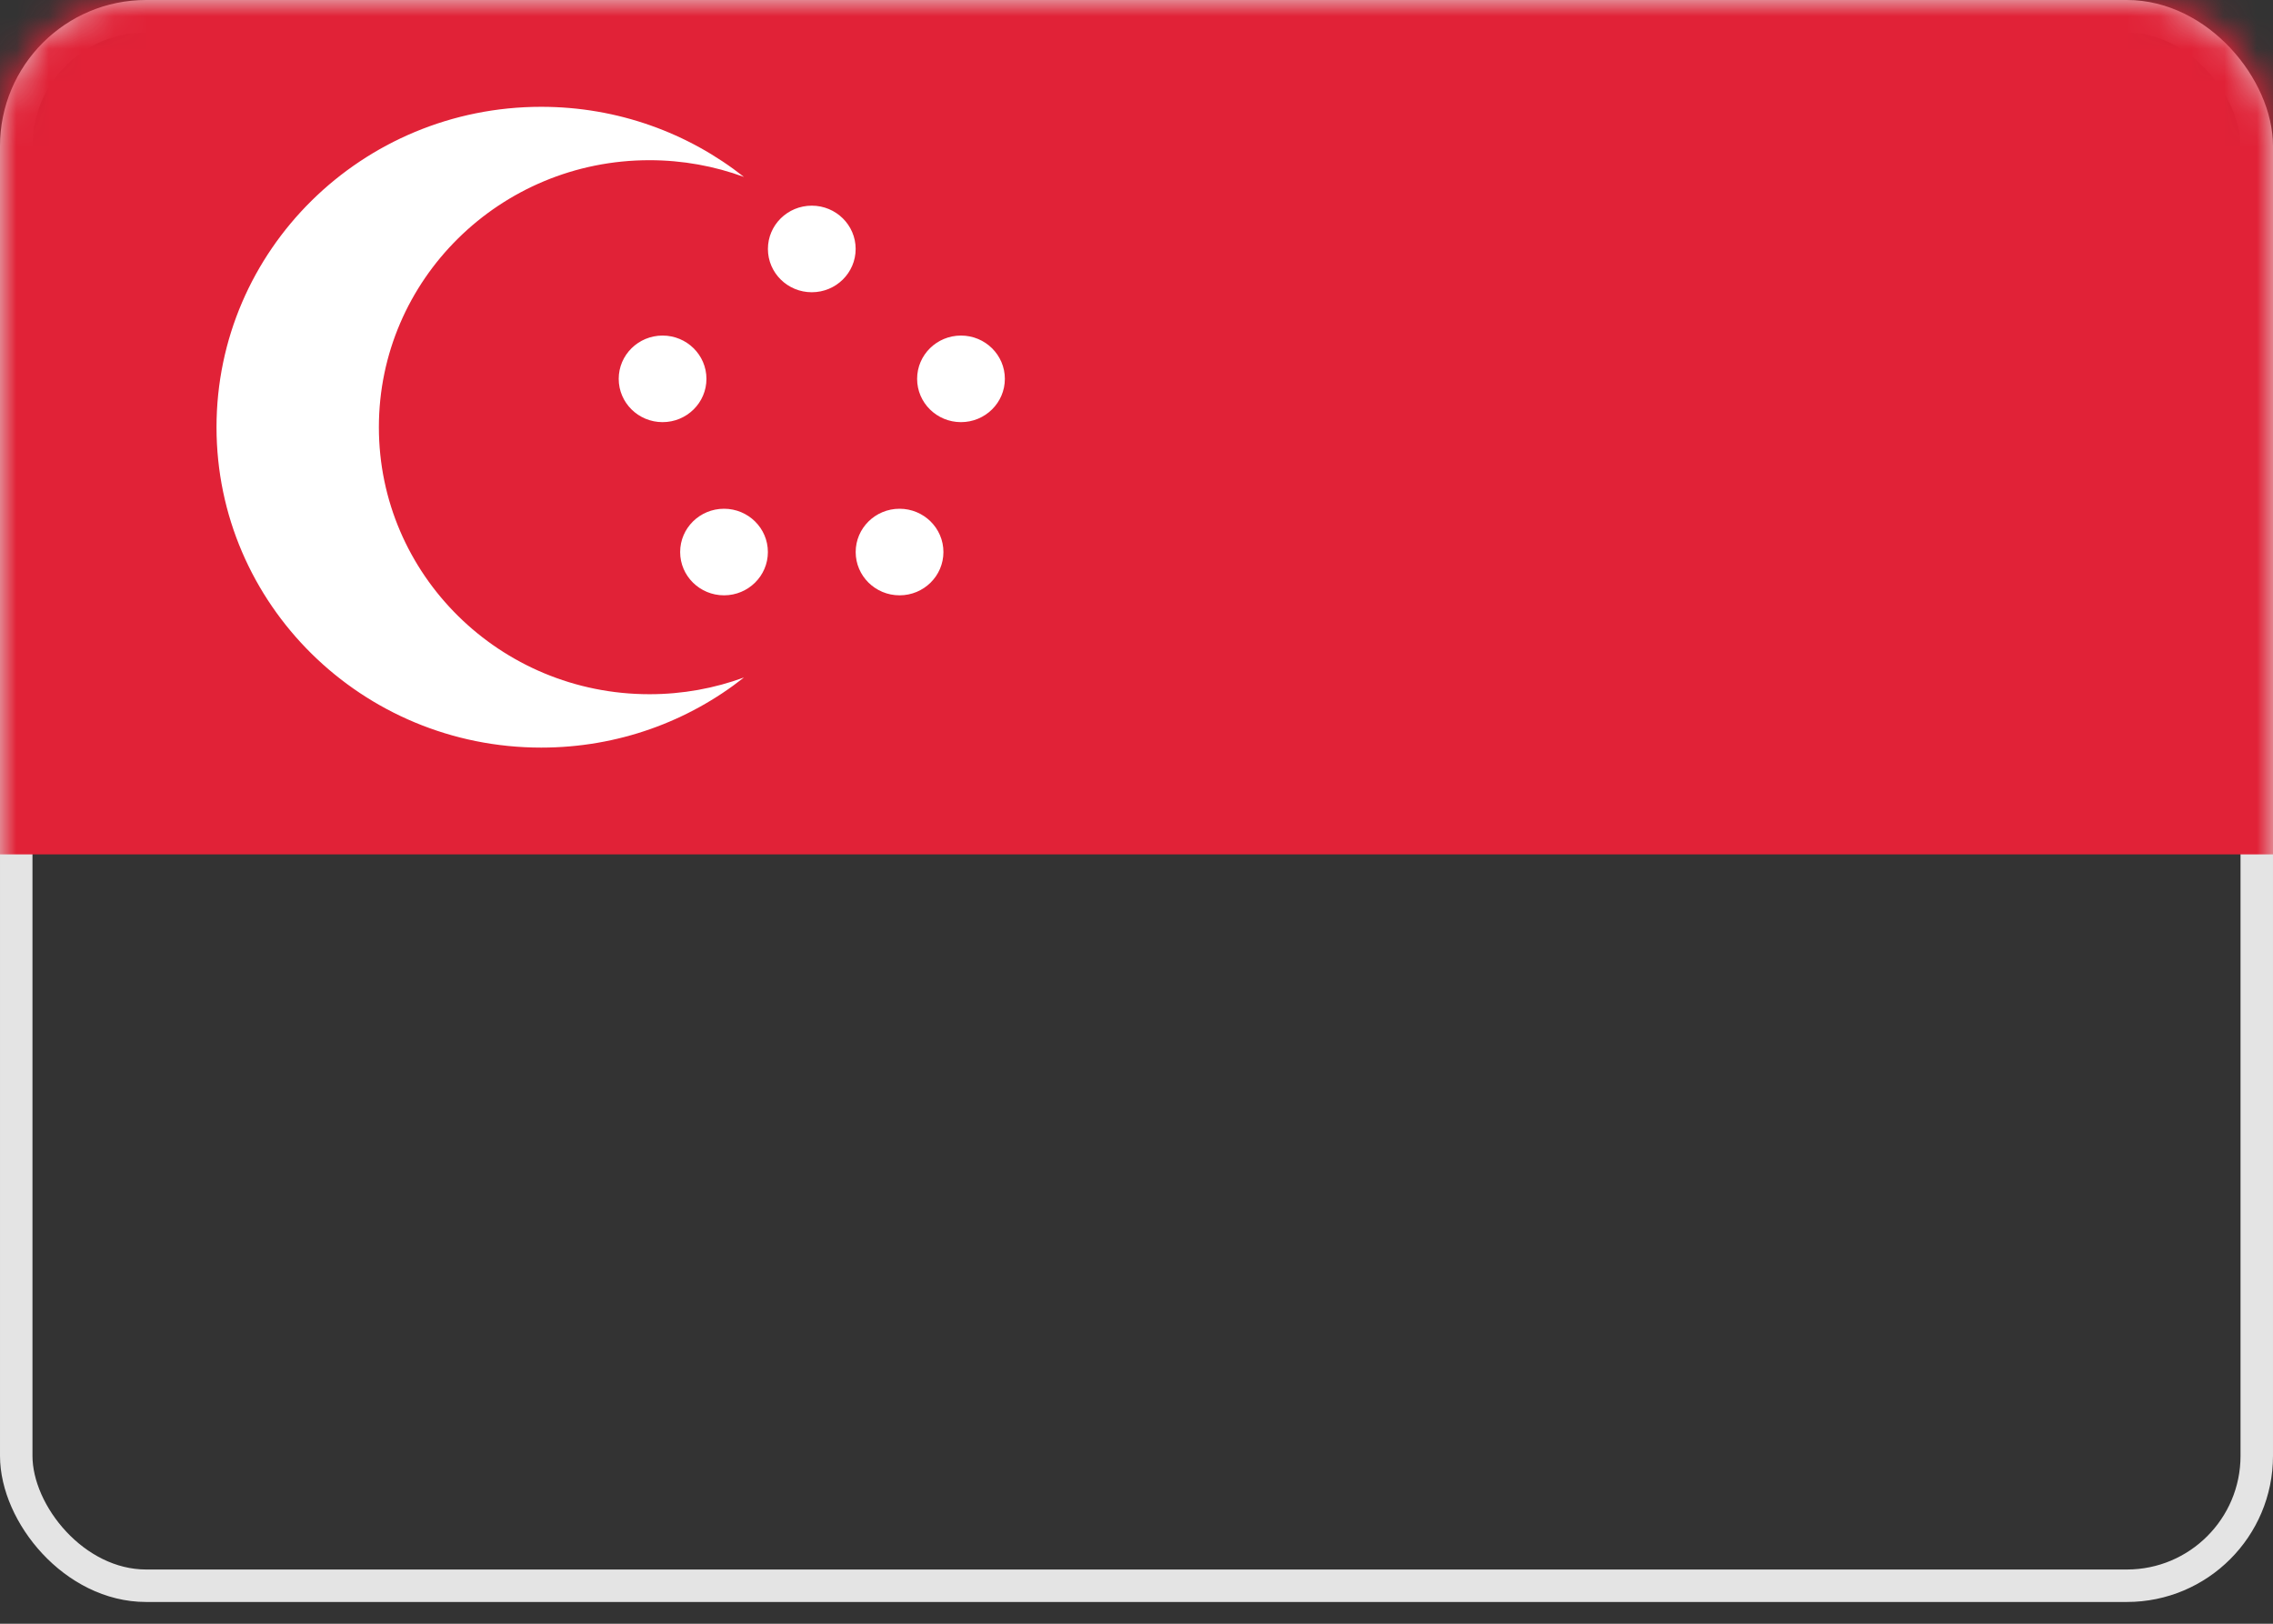 <svg xmlns="http://www.w3.org/2000/svg" xmlns:xlink="http://www.w3.org/1999/xlink" width="70" height="50" xmlns:v="https://vecta.io/nano"><rect width="100%" height="100%" fill="#333333" stroke="none"/><defs><rect id="A" width="70" height="49.33" rx="4"/></defs><g fill="none" fill-rule="evenodd"><mask id="B" fill="#fff"><use xlink:href="#A"/></mask><rect stroke="#e4e4e4" x=".5" y=".5" width="69" height="48.33" rx="4"/><path fill="#e12237" mask="url(#B)" d="M0 0h70v26.309H0z"/><path d="M16.667 3.289c2.362 0 4.533.808 6.244 2.159-.906-.333-1.887-.515-2.91-.515-4.602 0-8.333 3.681-8.333 8.222s3.731 8.222 8.333 8.222c1.024 0 2.004-.182 2.91-.515-1.71 1.352-3.881 2.159-6.243 2.159-5.523 0-10-4.417-10-9.866s4.477-9.866 10-9.866zm5.63 12.377c.746 0 1.351.597 1.351 1.333s-.605 1.333-1.351 1.333-1.351-.597-1.351-1.333.605-1.333 1.351-1.333zm5.406 0c.746 0 1.351.597 1.351 1.333s-.605 1.333-1.351 1.333-1.351-.597-1.351-1.333.605-1.333 1.351-1.333zm-7.298-5.333c.746 0 1.351.597 1.351 1.333s-.605 1.333-1.351 1.333-1.351-.597-1.351-1.333.605-1.333 1.351-1.333zm9.19 0c.746 0 1.351.597 1.351 1.333s-.605 1.333-1.351 1.333-1.351-.597-1.351-1.333.605-1.333 1.351-1.333zm-4.595-4c.746 0 1.351.597 1.351 1.333S25.746 8.999 25 8.999s-1.351-.597-1.351-1.333.605-1.333 1.351-1.333z" fill="#fff" mask="url(#B)"/></g></svg>